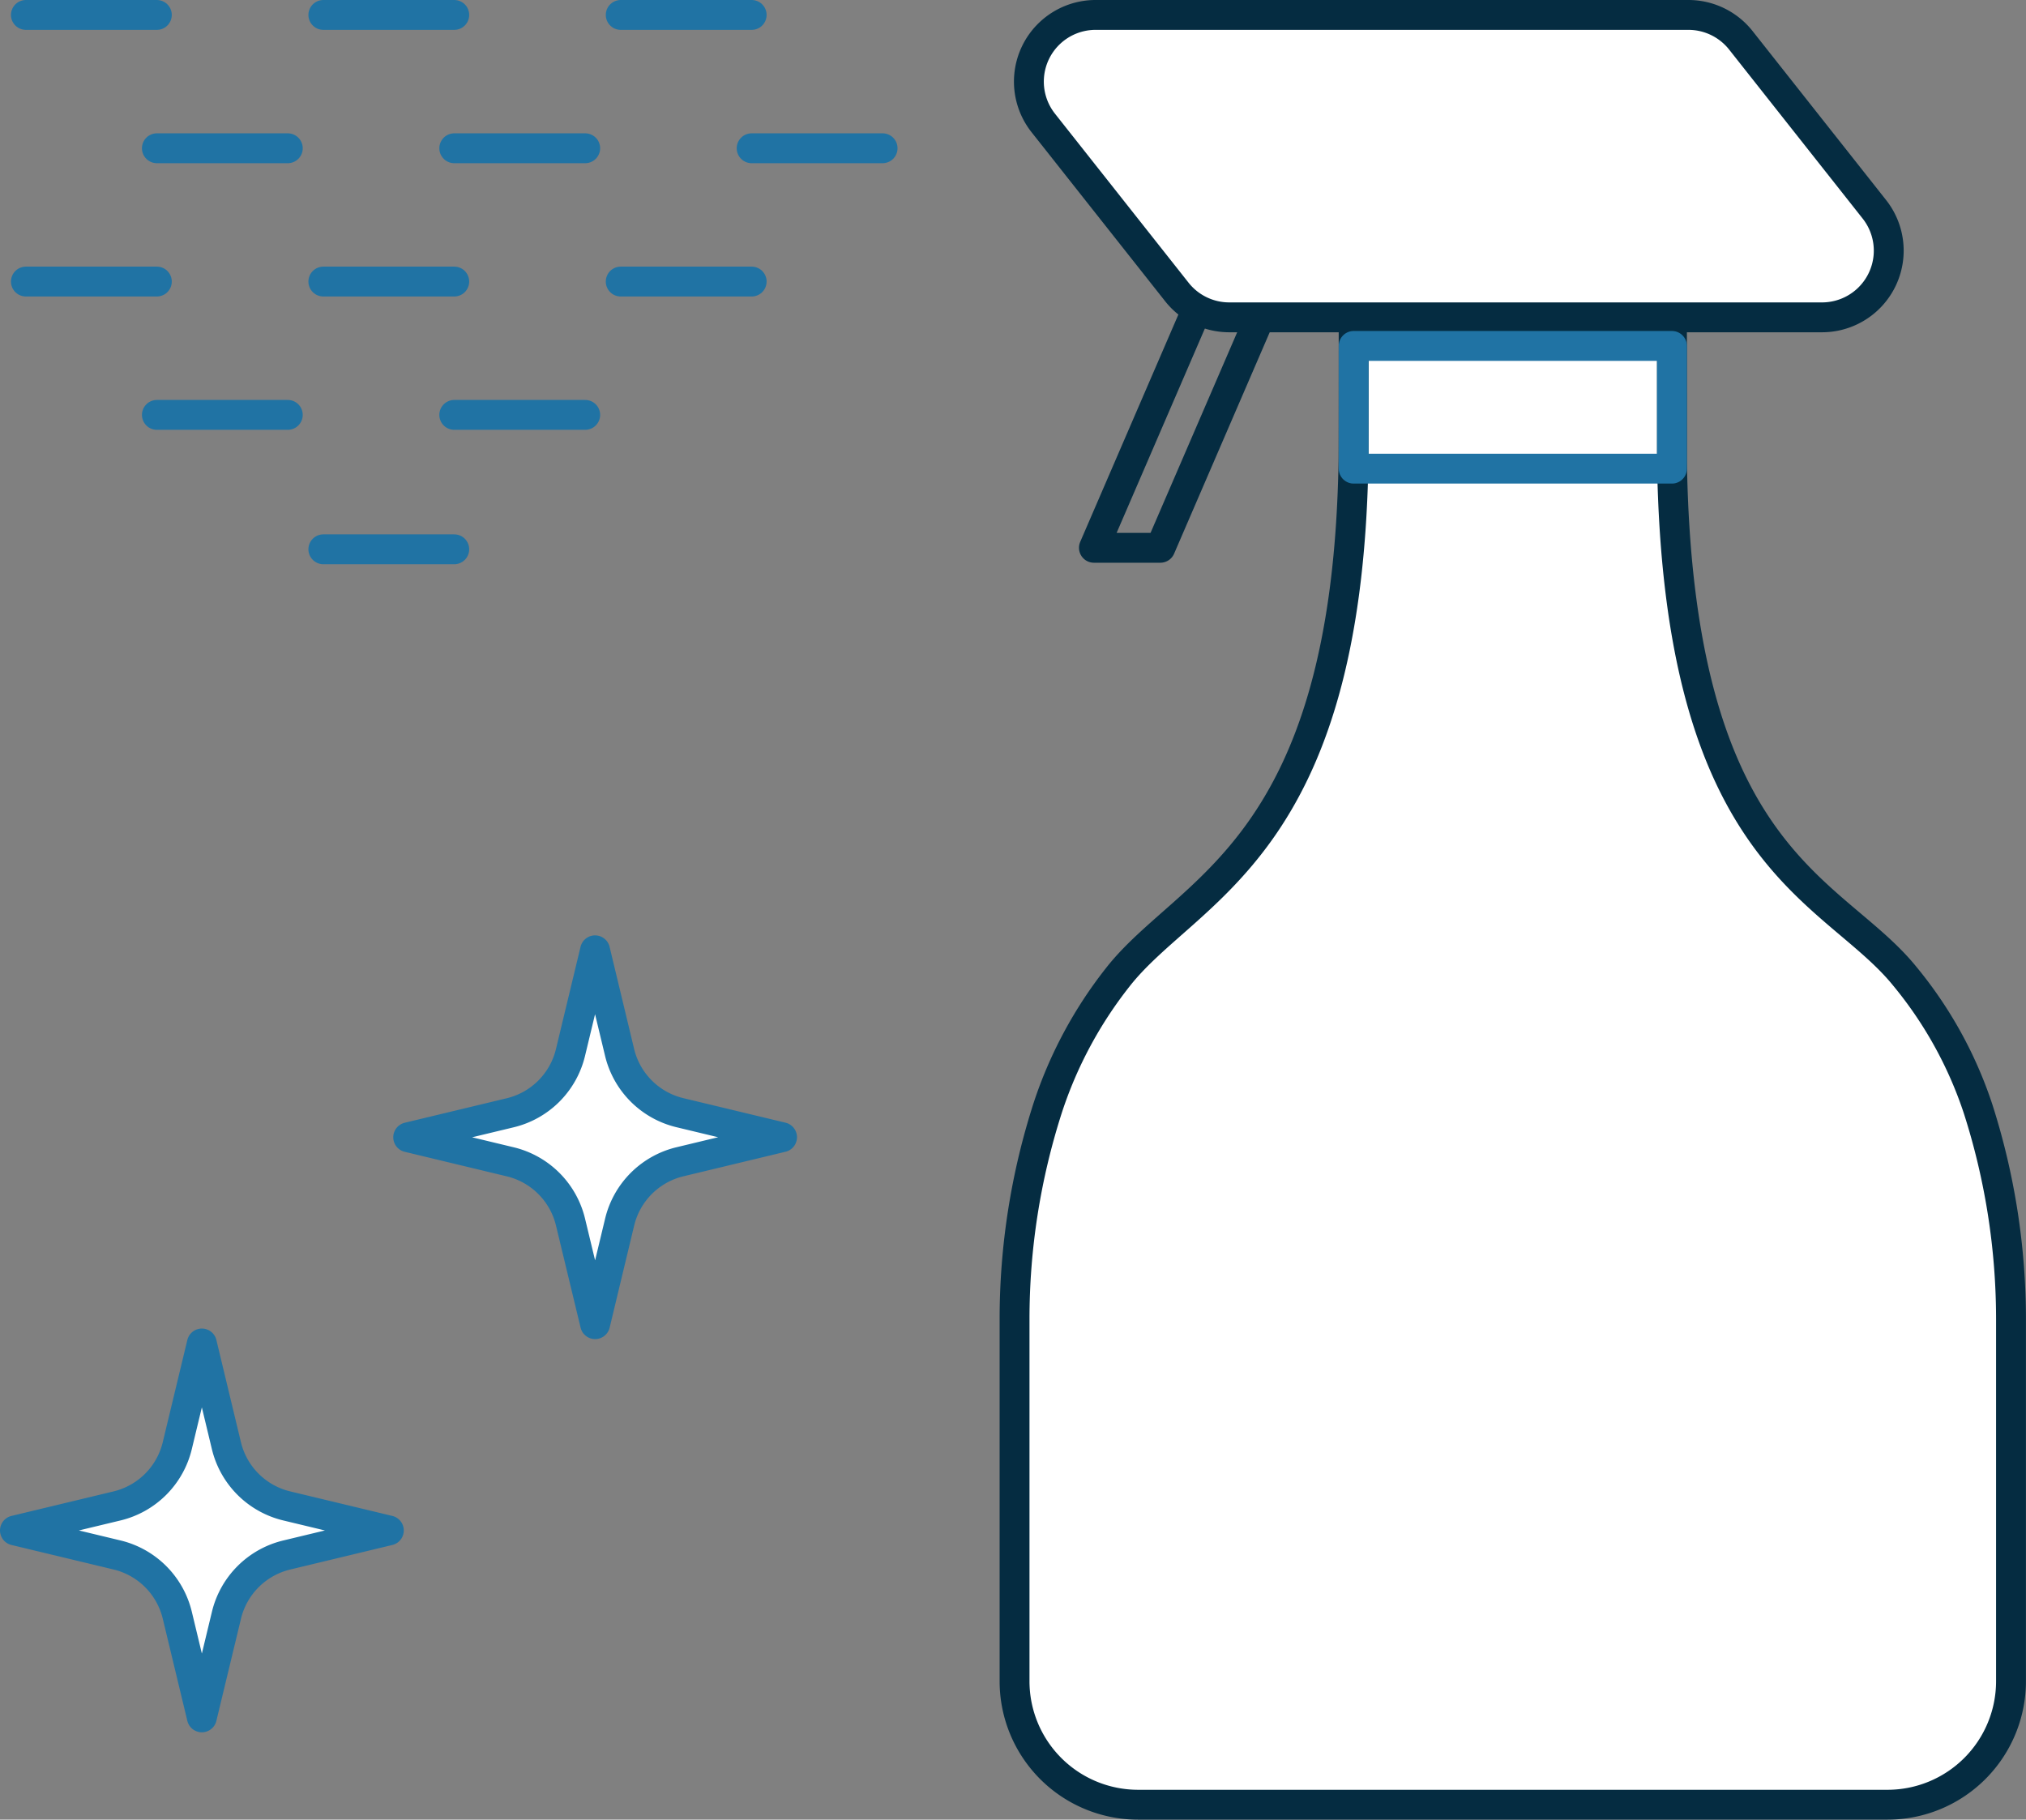 <svg xmlns="http://www.w3.org/2000/svg" xmlns:xlink="http://www.w3.org/1999/xlink" width="67.828" height="60.924" viewBox="0 0 67.828 60.924">
  <rect x="0" y="0" width="67.828" height="60.924" fill="#808080" stroke="none"/>
  <defs>
    <clipPath id="clip-path">
      <rect id="長方形_465" data-name="長方形 465" width="67.828" height="60.924" transform="translate(0 0)" fill="#fff"/>
    </clipPath>
  </defs>
  <g id="グループ_538" data-name="グループ 538" transform="translate(0 0)">
    <g id="グループ_537" data-name="グループ 537" clip-path="url(#clip-path)">
      <path id="パス_451" data-name="パス 451" d="M22.764,37.255l3.418.821-3.418.822a2.733,2.733,0,0,0-2.019,2.019l-.821,3.418L19.1,40.917A2.732,2.732,0,0,0,17.084,38.9l-3.418-.822,3.418-.821A2.732,2.732,0,0,0,19.1,35.236l.822-3.418.821,3.418A2.733,2.733,0,0,0,22.764,37.255Z" fill="#fff" stroke="#2073a4" stroke-linecap="round" stroke-linejoin="round" stroke-width="1"/>
      <path id="パス_452" data-name="パス 452" d="M9.6,50.421l3.418.821L9.6,52.064a2.733,2.733,0,0,0-2.019,2.019L6.758,57.5l-.822-3.418a2.732,2.732,0,0,0-2.018-2.019L.5,51.242l3.418-.821A2.732,2.732,0,0,0,5.936,48.4l.822-3.418L7.579,48.4A2.733,2.733,0,0,0,9.6,50.421Z" fill="#fff" stroke="#2073a4" stroke-linecap="round" stroke-linejoin="round" stroke-width="1"/>
      <path id="パス_453" data-name="パス 453" d="M55.975,8.625H45.319c0,.274,0,6.546-.006,6.816C45.1,28.484,39.775,29.71,37.42,32.722A14.175,14.175,0,0,0,35.074,37.1a23.085,23.085,0,0,0-1.108,7.066V56.289A4.136,4.136,0,0,0,38.1,60.425h25.09a4.136,4.136,0,0,0,4.136-4.136V44.164a23.08,23.08,0,0,0-1.1-7.031,13.728,13.728,0,0,0-2.472-4.467c-2.411-2.959-7.575-3.837-7.778-17.225C55.977,15.171,55.975,8.9,55.975,8.625Z" fill="#fff" stroke="#052c41" stroke-linejoin="round" stroke-width="1"/>
      <line id="線_57" data-name="線 57" x1="4.384" transform="translate(20.781 0.5)" fill="none" stroke="#2073a4" stroke-linecap="round" stroke-linejoin="round" stroke-width="1"/>
      <line id="線_58" data-name="線 58" x1="4.383" transform="translate(10.825 0.5)" fill="none" stroke="#2073a4" stroke-linecap="round" stroke-linejoin="round" stroke-width="1"/>
      <line id="線_59" data-name="線 59" x1="4.384" transform="translate(0.867 0.5)" fill="none" stroke="#2073a4" stroke-linecap="round" stroke-linejoin="round" stroke-width="1"/>
      <line id="線_60" data-name="線 60" x1="4.384" transform="translate(25.164 4.964)" fill="none" stroke="#2073a4" stroke-linecap="round" stroke-linejoin="round" stroke-width="1"/>
      <line id="線_61" data-name="線 61" x1="4.384" transform="translate(15.208 4.964)" fill="none" stroke="#2073a4" stroke-linecap="round" stroke-linejoin="round" stroke-width="1"/>
      <line id="線_62" data-name="線 62" x1="4.383" transform="translate(5.252 4.964)" fill="none" stroke="#2073a4" stroke-linecap="round" stroke-linejoin="round" stroke-width="1"/>
      <line id="線_63" data-name="線 63" x1="4.384" transform="translate(20.781 9.427)" fill="none" stroke="#2073a4" stroke-linecap="round" stroke-linejoin="round" stroke-width="1"/>
      <line id="線_64" data-name="線 64" x1="4.383" transform="translate(10.825 9.427)" fill="none" stroke="#2073a4" stroke-linecap="round" stroke-linejoin="round" stroke-width="1"/>
      <line id="線_65" data-name="線 65" x1="4.384" transform="translate(0.867 9.427)" fill="none" stroke="#2073a4" stroke-linecap="round" stroke-linejoin="round" stroke-width="1"/>
      <line id="線_66" data-name="線 66" x1="4.384" transform="translate(15.208 13.891)" fill="none" stroke="#2073a4" stroke-linecap="round" stroke-linejoin="round" stroke-width="1"/>
      <line id="線_67" data-name="線 67" x1="4.383" transform="translate(5.252 13.891)" fill="none" stroke="#2073a4" stroke-linecap="round" stroke-linejoin="round" stroke-width="1"/>
      <line id="線_68" data-name="線 68" x1="4.383" transform="translate(10.825 18.391)" fill="none" stroke="#2073a4" stroke-linecap="round" stroke-linejoin="round" stroke-width="1"/>
      <path id="パス_454" data-name="パス 454" d="M38.848,18.341H36.623l3.843-8.9h2.225Z" fill="none" stroke="#052c41" stroke-linejoin="round" stroke-width="1"/>
      <path id="パス_455" data-name="パス 455" d="M56.53.5H36.679a2.232,2.232,0,0,0-1.752,3.616L39.4,9.776a2.234,2.234,0,0,0,1.752.849H61a2.233,2.233,0,0,0,1.752-3.617l-4.472-5.66A2.236,2.236,0,0,0,56.53.5" fill="#fff"/>
      <path id="パス_456" data-name="パス 456" d="M56.53.5H36.679a2.232,2.232,0,0,0-1.752,3.616L39.4,9.776a2.234,2.234,0,0,0,1.752.849H61a2.233,2.233,0,0,0,1.752-3.617l-4.472-5.66A2.236,2.236,0,0,0,56.53.5Z" fill="none" stroke="#052c41" stroke-linejoin="round" stroke-width="1"/>
      <rect id="長方形_464" data-name="長方形 464" width="10.656" height="4.109" transform="translate(45.319 11.582)" fill="none" stroke="#2073a4" stroke-linecap="round" stroke-linejoin="round" stroke-width="1"/>
    </g>
  </g>
</svg>
